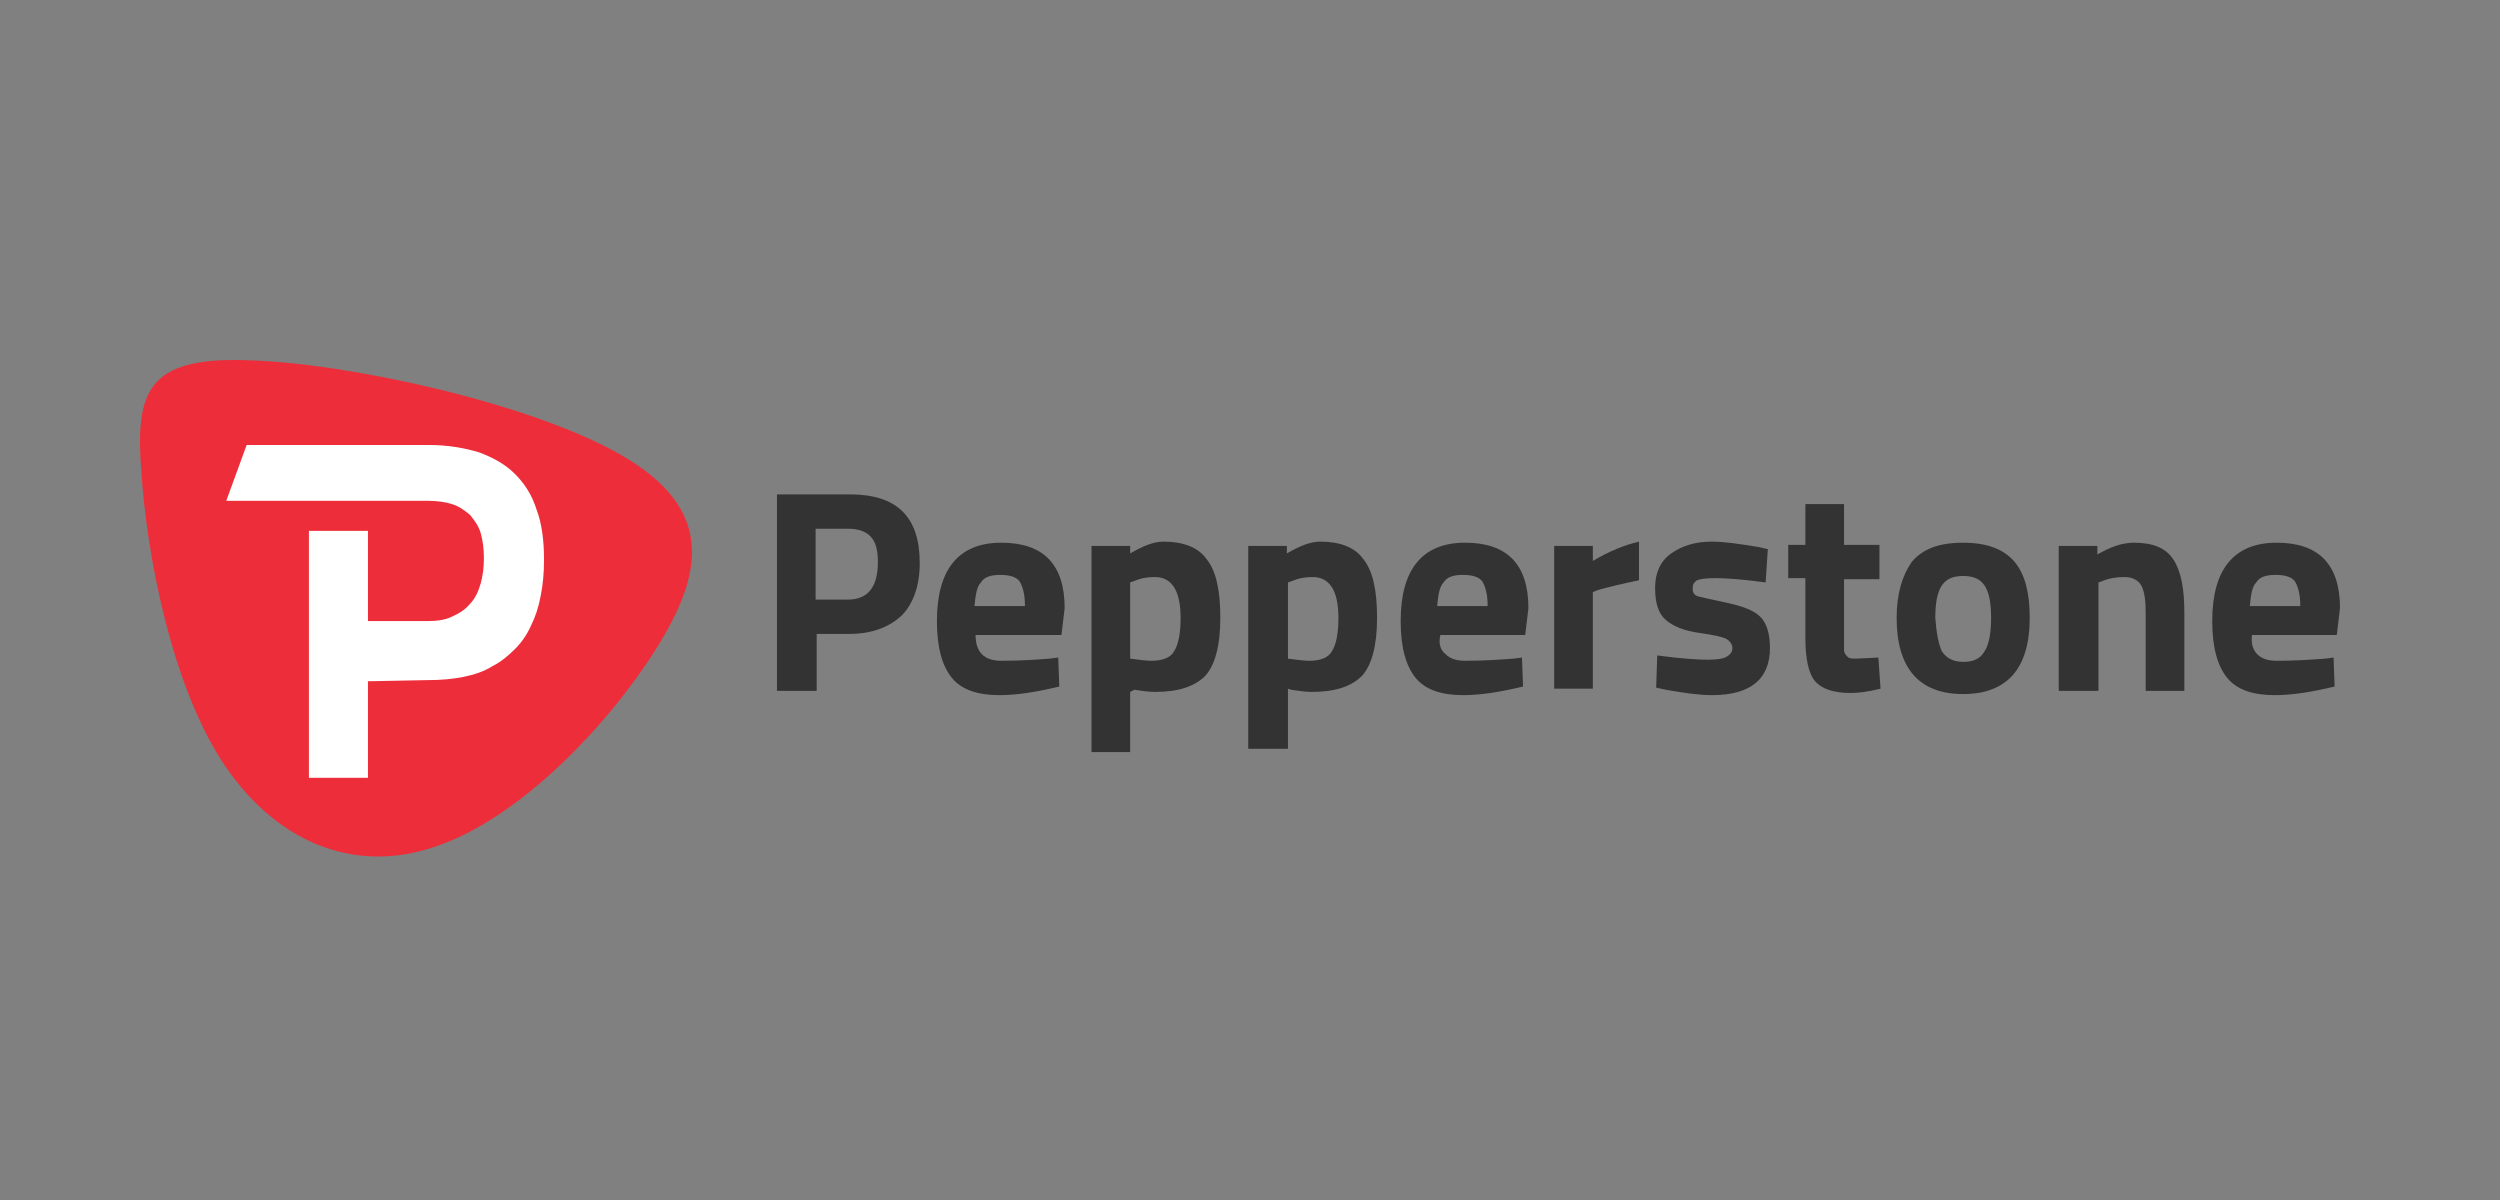 <svg width="125" height="60" viewBox="0 0 125 60" fill="none" xmlns="http://www.w3.org/2000/svg">
<rect x="0" y="0" width="125" height="60" fill="#808080" stroke="none"/>
<path d="M42.444 31.697H40.834V34.542H38.848V24.719H42.498C44.86 24.719 45.987 25.847 45.987 28.155C45.987 29.282 45.665 30.194 45.075 30.785C44.43 31.375 43.572 31.697 42.444 31.697ZM40.781 29.98H42.391C43.411 29.98 43.894 29.335 43.894 28.101C43.894 27.511 43.786 27.081 43.518 26.813C43.25 26.544 42.874 26.437 42.391 26.437H40.781V29.98Z" fill="#333333"/>
<path d="M49.1 32.717C49.315 32.932 49.637 33.039 50.066 33.039C50.979 33.039 51.784 32.985 52.482 32.932L52.911 32.878L52.965 34.327C51.838 34.596 50.871 34.757 49.959 34.757C48.886 34.757 48.08 34.488 47.597 33.898C47.114 33.307 46.846 32.395 46.846 31.053C46.846 28.477 47.919 27.135 50.066 27.135C52.16 27.135 53.233 28.208 53.233 30.409L53.072 31.751H48.778C48.778 32.18 48.886 32.502 49.1 32.717ZM51.247 30.302C51.247 29.711 51.14 29.335 50.979 29.067C50.818 28.852 50.496 28.745 50.013 28.745C49.53 28.745 49.208 28.852 49.047 29.121C48.832 29.335 48.778 29.765 48.724 30.302H51.247Z" fill="#333333"/>
<path d="M54.575 37.602V27.296H56.508V27.672C57.151 27.296 57.688 27.081 58.171 27.081C59.138 27.081 59.889 27.349 60.318 27.94C60.801 28.53 61.016 29.497 61.016 30.892C61.016 32.288 60.748 33.254 60.265 33.791C59.728 34.327 58.923 34.596 57.742 34.596C57.42 34.596 57.098 34.542 56.722 34.488L56.508 34.596V37.602H54.575ZM57.742 28.852C57.366 28.852 57.044 28.906 56.669 29.067L56.508 29.121V32.932C56.937 32.986 57.313 33.039 57.581 33.039C58.118 33.039 58.547 32.878 58.708 32.556C58.923 32.234 59.03 31.644 59.03 30.892C59.03 29.55 58.601 28.852 57.742 28.852Z" fill="#333333"/>
<path d="M62.412 37.602V27.296H64.344V27.672C64.988 27.296 65.525 27.081 66.008 27.081C66.974 27.081 67.726 27.349 68.155 27.94C68.638 28.53 68.853 29.497 68.853 30.892C68.853 32.288 68.585 33.254 68.101 33.791C67.565 34.327 66.76 34.596 65.579 34.596C65.257 34.596 64.935 34.542 64.559 34.488L64.398 34.435V37.441H62.412V37.602ZM65.632 28.852C65.257 28.852 64.935 28.906 64.559 29.067L64.398 29.121V32.932C64.827 32.986 65.203 33.039 65.471 33.039C66.008 33.039 66.437 32.878 66.598 32.556C66.813 32.234 66.921 31.644 66.921 30.892C66.921 29.55 66.491 28.852 65.632 28.852Z" fill="#333333"/>
<path d="M72.288 32.717C72.503 32.932 72.825 33.039 73.254 33.039C74.167 33.039 74.972 32.985 75.67 32.932L76.099 32.878L76.153 34.327C75.025 34.596 74.059 34.757 73.147 34.757C72.073 34.757 71.268 34.488 70.785 33.898C70.302 33.307 70.034 32.395 70.034 31.053C70.034 28.477 71.107 27.135 73.254 27.135C75.348 27.135 76.421 28.208 76.421 30.409L76.26 31.751H72.02C71.912 32.18 72.02 32.502 72.288 32.717ZM74.382 30.302C74.382 29.711 74.274 29.335 74.113 29.067C73.952 28.852 73.63 28.745 73.147 28.745C72.664 28.745 72.342 28.852 72.181 29.121C71.966 29.335 71.912 29.765 71.859 30.302H74.382Z" fill="#333333"/>
<path d="M77.709 34.542V27.296H79.642V28.047C80.447 27.564 81.252 27.242 81.95 27.081V29.014C81.145 29.174 80.501 29.335 79.91 29.497L79.642 29.604V34.435H77.709V34.542Z" fill="#333333"/>
<path d="M88.283 29.121C87.103 28.96 86.244 28.906 85.761 28.906C85.278 28.906 84.956 28.96 84.848 29.014C84.687 29.121 84.633 29.228 84.633 29.443C84.633 29.658 84.741 29.765 84.902 29.819C85.117 29.872 85.6 29.98 86.351 30.141C87.103 30.302 87.693 30.516 88.015 30.838C88.337 31.16 88.498 31.697 88.498 32.395C88.498 33.952 87.532 34.757 85.6 34.757C84.956 34.757 84.204 34.649 83.292 34.488L82.808 34.381L82.862 32.771C84.043 32.932 84.902 32.986 85.385 32.986C85.868 32.986 86.19 32.932 86.351 32.824C86.512 32.717 86.619 32.61 86.619 32.395C86.619 32.234 86.512 32.073 86.351 31.966C86.19 31.858 85.707 31.751 84.956 31.644C84.204 31.536 83.667 31.322 83.292 30.999C82.916 30.677 82.755 30.141 82.755 29.389C82.755 28.638 83.023 28.047 83.56 27.672C84.097 27.296 84.741 27.081 85.6 27.081C86.19 27.081 86.942 27.189 87.908 27.349L88.391 27.457L88.283 29.121Z" fill="#333333"/>
<path d="M93.973 28.96H92.202V31.912C92.202 32.18 92.202 32.395 92.202 32.502C92.202 32.61 92.255 32.717 92.363 32.825C92.47 32.932 92.578 32.932 92.792 32.932L93.919 32.878L94.027 34.435C93.383 34.596 92.9 34.649 92.524 34.649C91.665 34.649 91.075 34.435 90.752 34.059C90.43 33.683 90.269 32.932 90.269 31.912V28.906H89.411V27.242H90.269V25.203H92.202V27.242H93.973V28.96Z" fill="#333333"/>
<path d="M95.584 28.101C96.121 27.457 96.925 27.135 98.159 27.135C99.34 27.135 100.199 27.457 100.736 28.101C101.273 28.745 101.487 29.711 101.487 30.892C101.487 33.415 100.36 34.703 98.159 34.703C95.959 34.703 94.832 33.415 94.832 30.892C94.832 29.711 95.1 28.799 95.584 28.101ZM97.087 32.556C97.3 32.878 97.623 33.093 98.159 33.093C98.696 33.093 99.018 32.932 99.233 32.556C99.448 32.234 99.555 31.643 99.555 30.892C99.555 30.14 99.448 29.604 99.233 29.282C99.018 28.96 98.696 28.799 98.159 28.799C97.623 28.799 97.3 28.96 97.087 29.282C96.871 29.604 96.764 30.14 96.764 30.892C96.818 31.643 96.925 32.18 97.087 32.556Z" fill="#333333"/>
<path d="M104.869 34.542H102.937V27.296H104.869V27.725C105.513 27.349 106.104 27.135 106.694 27.135C107.661 27.135 108.305 27.403 108.681 27.994C109.056 28.584 109.217 29.443 109.217 30.624V34.542H107.285V30.677C107.285 30.033 107.231 29.604 107.07 29.282C106.909 29.013 106.641 28.852 106.211 28.852C105.836 28.852 105.46 28.906 105.084 29.067L104.923 29.121V34.542H104.869Z" fill="#333333"/>
<path d="M112.867 32.717C113.081 32.932 113.403 33.039 113.833 33.039C114.745 33.039 115.551 32.985 116.248 32.932L116.678 32.878L116.731 34.327C115.604 34.596 114.638 34.757 113.725 34.757C112.652 34.757 111.847 34.488 111.364 33.898C110.881 33.307 110.612 32.395 110.612 31.053C110.612 28.477 111.686 27.135 113.833 27.135C115.926 27.135 117 28.208 117 30.409L116.839 31.751H112.598C112.544 32.18 112.652 32.502 112.867 32.717ZM115.014 30.302C115.014 29.711 114.906 29.335 114.745 29.067C114.584 28.852 114.262 28.745 113.779 28.745C113.296 28.745 112.974 28.852 112.813 29.121C112.598 29.335 112.544 29.765 112.491 30.302H115.014Z" fill="#333333"/>
<path fill-rule="evenodd" clip-rule="evenodd" d="M12.279 18.01C17.271 18.117 26.61 20.157 31.119 22.787C35.628 25.417 35.252 28.53 32.836 32.395C30.421 36.26 25.966 40.93 21.779 42.325C17.593 43.774 13.621 42.003 11.044 37.977C8.521 34.005 7.341 27.672 7.072 23.646C6.75 19.62 7.341 17.849 12.279 18.01Z" fill="#EE2D3A"/>
<path d="M21.404 34.005C22.048 34.005 22.638 33.952 23.175 33.844C23.712 33.737 24.195 33.576 24.624 33.307C25.053 33.093 25.429 32.771 25.751 32.449C26.073 32.127 26.342 31.751 26.556 31.268C26.771 30.838 26.932 30.355 27.04 29.765C27.147 29.228 27.201 28.638 27.201 27.994C27.201 27.027 27.093 26.169 26.825 25.471C26.61 24.773 26.234 24.183 25.751 23.7C25.268 23.216 24.678 22.894 23.98 22.626C23.282 22.411 22.423 22.25 21.457 22.25H12.332L11.313 25.041H21.404C21.833 25.041 22.262 25.095 22.584 25.202C22.96 25.31 23.229 25.524 23.497 25.739C23.712 26.008 23.926 26.276 24.034 26.652C24.141 27.027 24.195 27.457 24.195 27.886C24.195 28.369 24.141 28.799 24.034 29.174C23.926 29.55 23.765 29.926 23.497 30.194C23.282 30.463 22.96 30.677 22.584 30.838C22.262 30.999 21.833 31.053 21.404 31.053H18.398V26.544H15.446V38.89H18.398V34.274V34.059H18.612L21.404 34.005Z" fill="white"/>
</svg>
